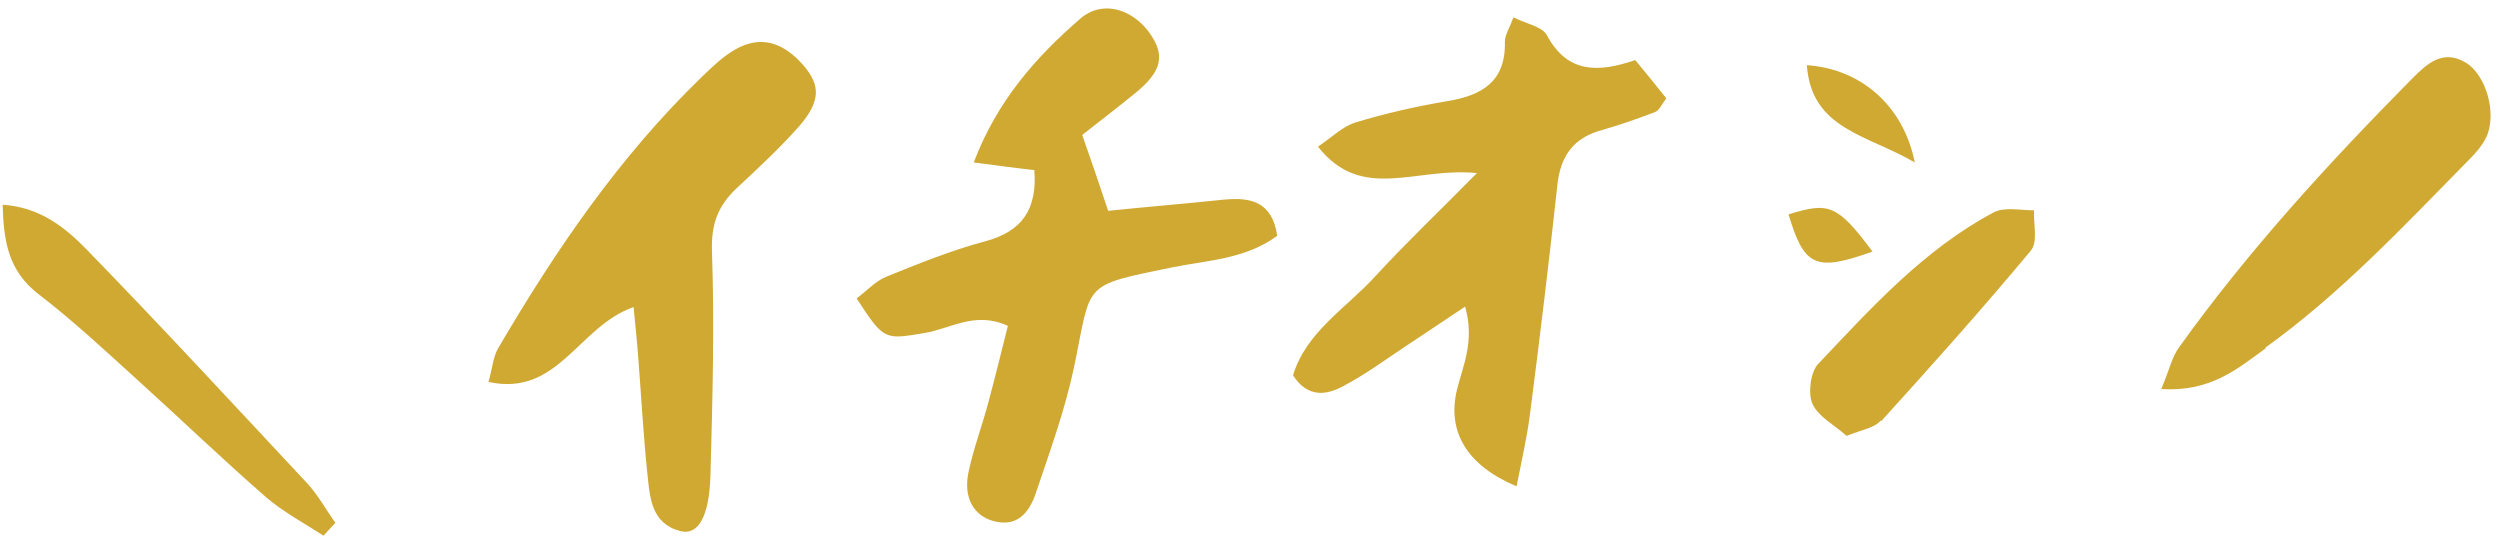 <?xml version="1.0" encoding="UTF-8" standalone="no"?><svg xmlns="http://www.w3.org/2000/svg" xmlns:xlink="http://www.w3.org/1999/xlink" data-name="レイヤー 1" fill="#000000" height="105" preserveAspectRatio="xMidYMid meet" version="1" viewBox="0.0 -1.6 489.9 105.2" width="490" zoomAndPan="magnify"><g id="change1_1"><path d="M289.6,32.4c-12.2-1.3-22.6,5.8-31.3-5.2,2.8-1.9,4.8-3.9,7.2-4.7,5.9-1.8,12-3.2,18-4.2,6.9-1.1,11.7-3.8,11.5-11.7,0-1.3.9-2.7,1.7-4.8,2.5,1.3,5.7,1.8,6.6,3.6,4,7.4,10,7.3,17.3,4.8,2.1,2.5,4.1,5,6.1,7.5-.9,1.2-1.4,2.4-2.2,2.7-3.4,1.3-6.8,2.5-10.3,3.5-5.7,1.5-8.3,5.1-8.9,10.9-1.6,14.8-3.4,29.6-5.3,44.4-.6,4.9-1.7,9.6-2.7,14.7-9.8-4.1-13.7-10.8-11.7-19,1.2-4.8,3.5-9.5,1.6-16.3-4.5,3-8.2,5.5-12,8-3.9,2.6-7.7,5.4-11.9,7.6-3.3,1.8-7,2.4-9.9-2.1,2.6-8.6,10.5-13.2,16.2-19.5,5.8-6.3,12.1-12.3,20-20.3ZM239.8,37.6c-7.5.8-15,1.4-22.7,2.2-1.8-5.4-3.3-9.8-5.1-14.9,3.7-2.9,7.1-5.5,10.4-8.2,5.3-4.3,6-7.5,2.7-12-3.4-4.6-9.2-6.3-13.4-2.7-8.8,7.6-16.4,16.2-21,28.3,4.6.6,8.2,1.1,11.9,1.5.6,7.8-2.5,12.1-9.7,14-6.7,1.8-13.1,4.4-19.5,7-2.1.9-3.8,2.8-5.7,4.2,5.4,8.3,5.5,8.1,13.3,6.8,5.1-.8,10-4.4,16.4-1.4-1.3,5.2-2.5,10.1-3.8,14.9-1.2,4.6-2.9,9-3.9,13.7-1.1,5,.9,8.6,4.8,9.7,4.6,1.3,7-1.5,8.3-5.2,2.8-8.3,5.8-16.5,7.6-25,3.5-16.8,1.3-15.9,19.3-19.6,6.9-1.4,14.4-1.6,20.6-6.2-1-6.7-5.2-7.6-10.4-7.1ZM124.8,68.4c.6,7.6,1,15.3,1.8,22.9.5,4.7.7,9.9,6.5,11.4,3.5.9,5.7-2.9,5.9-11.1.4-14.6.8-29.1.3-43.7-.2-5.4,1.1-9,4.8-12.5,4.3-4,8.6-8,12.4-12.3,4.1-4.8,4.1-7.9.9-11.7-4.1-4.8-8.6-6.1-13.5-3.3-2.5,1.4-4.6,3.5-6.7,5.5-16.1,15.6-28.6,33.9-39.9,53.2-1,1.7-1.1,3.9-1.9,6.6,13.7,3,17.6-10.9,28.5-14.7.4,4.1.7,6.9.9,9.7ZM444.3,66.7c14.9-10.7,27.3-24,40.1-37,1.3-1.3,2.5-2.7,3.3-4.3,2.2-4.6,0-12.3-4-14.7-4.5-2.7-7.6.2-10.5,3.1-16.4,16.6-32.2,33.8-45.8,52.8-1.4,1.9-1.9,4.4-3.5,8.2,9.7.6,15-4,20.5-8ZM65.3,101c-1.8-2.5-3.3-5.3-5.4-7.6-14.4-15.4-28.7-30.9-43.4-46-4.2-4.3-9.1-8.3-16.5-8.8.2,7.2,1.1,13,7.1,17.6,6.9,5.3,13.3,11.3,19.7,17.1,8.4,7.6,16.5,15.4,25,22.8,3.4,2.9,7.4,5,11.2,7.5l2.4-2.6ZM368.9,81.1c10-11,19.9-22.1,29.4-33.5,1.4-1.7.5-5.2.6-7.9-2.7,0-5.8-.7-7.9.4-13.7,7.3-24,18.7-34.5,29.8-1.5,1.6-2,5.8-1.1,7.8,1.2,2.6,4.4,4.2,6.7,6.3,2.9-1.2,5.4-1.5,6.7-3ZM354.3,11.2c.9,12.6,11.8,13.6,21.2,19.1-2.3-11.4-10.8-18.4-21.2-19.1ZM350.7,40.5c3.1,10.3,5.3,11.3,16.5,7.3-6.9-9.2-8.5-9.8-16.5-7.3Z" fill="#d0a933"/></g></svg>